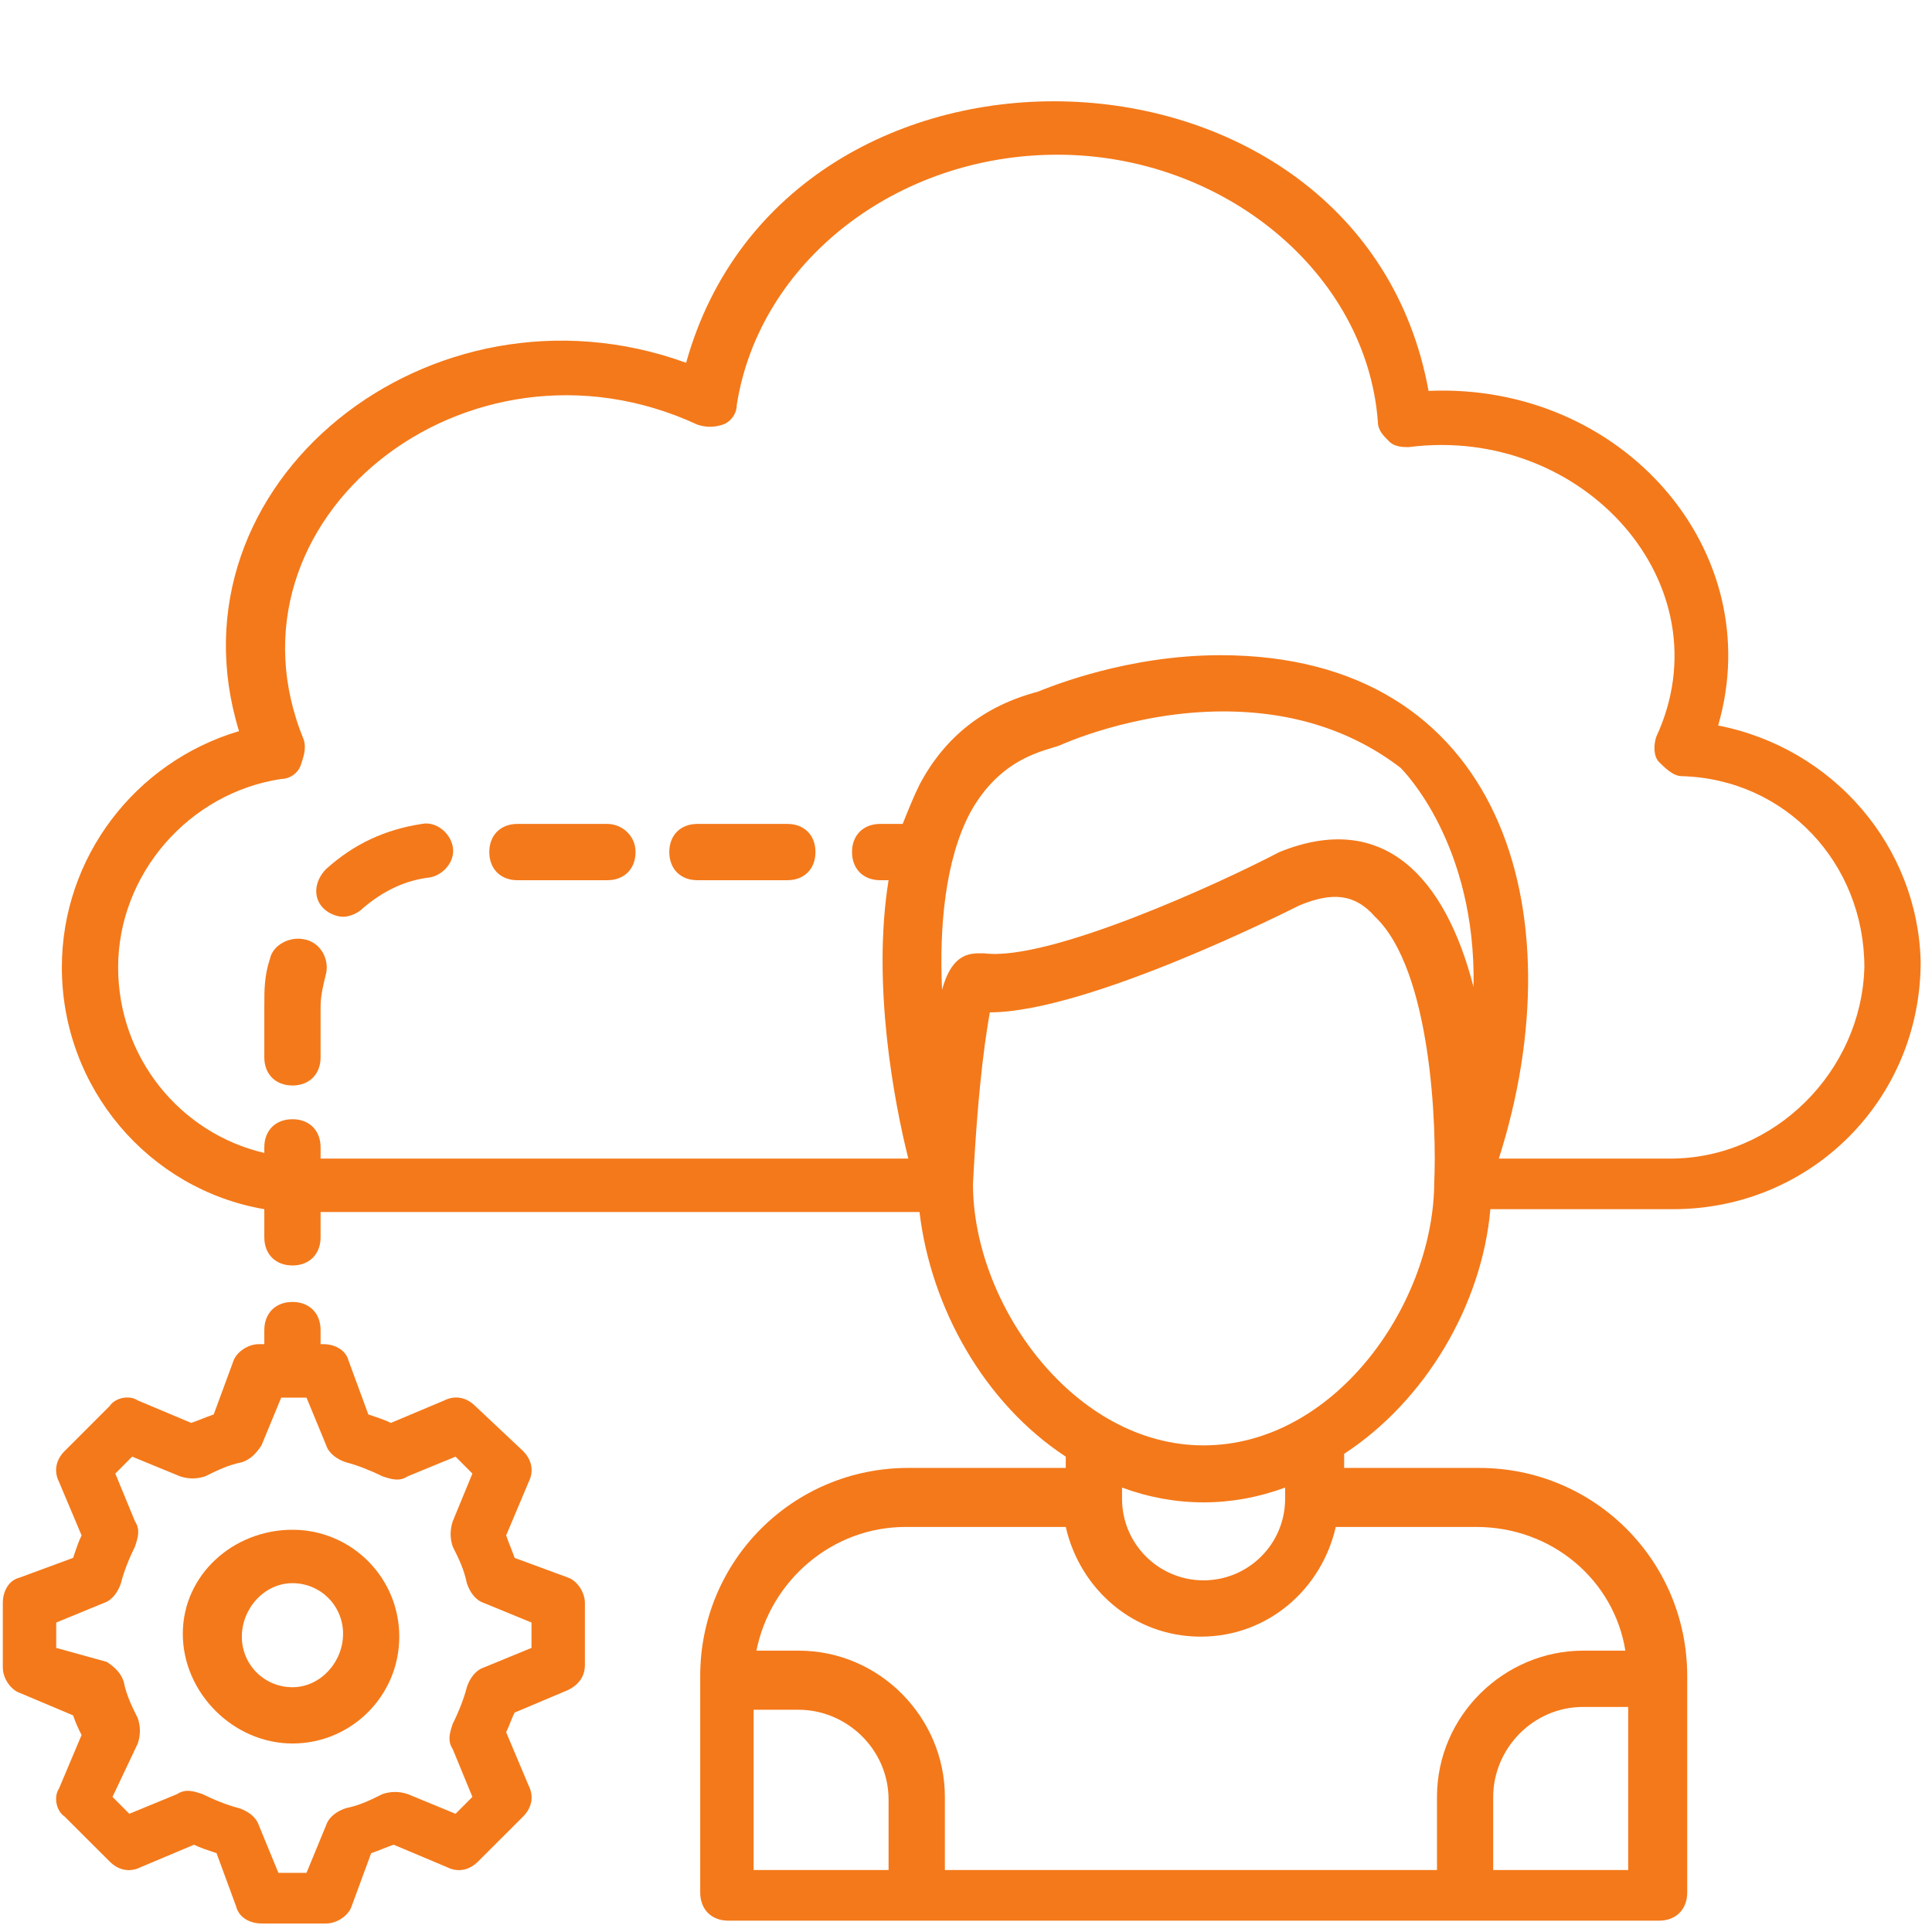 <svg xmlns="http://www.w3.org/2000/svg" xmlns:xlink="http://www.w3.org/1999/xlink" width="150" viewBox="0 0 112.5 112.5" height="150" preserveAspectRatio="xMidYMid meet"><defs><clipPath id="20acf5afd5"><path d="M 0 75 L 35 75 L 35 112.004 L 0 112.004 Z M 0 75 " clip-rule="nonzero"></path></clipPath></defs><g clip-path="url(#20acf5afd5)"><path fill="#f4791a" d="M 3.766 105.781 L 6.387 108.398 C 6.879 108.891 7.531 109.055 8.188 108.727 L 11.297 107.418 C 11.625 107.582 12.117 107.746 12.609 107.91 L 13.754 111.02 C 13.918 111.676 14.574 112.004 15.227 112.004 L 18.996 112.004 C 19.648 112.004 20.305 111.512 20.469 111.02 L 21.613 107.91 C 22.105 107.746 22.434 107.582 22.926 107.418 L 26.035 108.727 C 26.691 109.055 27.344 108.891 27.836 108.398 L 30.457 105.781 C 30.949 105.289 31.113 104.633 30.785 103.98 L 29.473 100.867 C 29.637 100.539 29.801 100.047 29.965 99.723 L 33.078 98.41 C 33.73 98.082 34.059 97.594 34.059 96.938 L 34.059 93.336 C 34.059 92.68 33.566 92.023 33.078 91.863 L 29.965 90.715 C 29.801 90.223 29.637 89.898 29.473 89.406 L 30.785 86.293 C 31.113 85.641 30.949 84.984 30.457 84.492 L 27.672 81.871 C 27.184 81.383 26.527 81.219 25.871 81.547 L 22.762 82.855 C 22.434 82.691 21.941 82.527 21.449 82.363 L 20.305 79.254 C 20.141 78.598 19.484 78.27 18.832 78.27 L 18.668 78.27 L 18.668 77.453 C 18.668 76.469 18.012 75.812 17.031 75.812 C 16.047 75.812 15.391 76.469 15.391 77.453 L 15.391 78.27 L 15.066 78.27 C 14.41 78.27 13.754 78.762 13.59 79.254 L 12.445 82.363 C 11.953 82.527 11.625 82.691 11.133 82.855 L 8.023 81.547 C 7.531 81.219 6.715 81.383 6.387 81.871 L 3.766 84.492 C 3.273 84.984 3.109 85.641 3.438 86.293 L 4.75 89.406 C 4.586 89.734 4.422 90.223 4.258 90.715 L 1.145 91.863 C 0.492 92.023 0.164 92.68 0.164 93.336 L 0.164 97.102 C 0.164 97.758 0.656 98.41 1.145 98.574 L 4.258 99.887 C 4.422 100.375 4.586 100.703 4.75 101.031 L 3.438 104.141 C 3.109 104.633 3.273 105.453 3.766 105.781 Z M 3.273 95.957 L 3.273 94.48 L 6.059 93.336 C 6.551 93.172 6.879 92.68 7.043 92.188 C 7.203 91.535 7.531 90.715 7.859 90.059 C 8.023 89.57 8.188 89.078 7.859 88.586 L 6.715 85.805 L 7.695 84.82 L 10.48 85.965 C 10.973 86.129 11.461 86.129 11.953 85.965 C 12.609 85.641 13.262 85.312 14.082 85.148 C 14.574 84.984 14.902 84.656 15.227 84.164 L 16.375 81.383 L 17.848 81.383 L 18.996 84.164 C 19.16 84.656 19.648 84.984 20.141 85.148 C 20.797 85.312 21.613 85.641 22.27 85.965 C 22.762 86.129 23.25 86.293 23.742 85.965 L 26.527 84.82 L 27.508 85.805 L 26.363 88.586 C 26.199 89.078 26.199 89.57 26.363 90.059 C 26.691 90.715 27.02 91.371 27.184 92.188 C 27.344 92.68 27.672 93.172 28.164 93.336 L 30.949 94.48 L 30.949 95.957 L 28.164 97.102 C 27.672 97.266 27.344 97.758 27.184 98.246 C 27.02 98.902 26.691 99.723 26.363 100.375 C 26.199 100.867 26.035 101.359 26.363 101.852 L 27.508 104.633 L 26.527 105.617 L 23.742 104.469 C 23.25 104.305 22.762 104.305 22.27 104.469 C 21.613 104.797 20.961 105.125 20.141 105.289 C 19.648 105.453 19.16 105.781 18.996 106.27 L 17.848 109.055 L 16.211 109.055 L 15.066 106.27 C 14.902 105.781 14.41 105.453 13.918 105.289 C 13.262 105.125 12.445 104.797 11.789 104.469 C 11.297 104.305 10.809 104.141 10.316 104.469 L 7.531 105.617 L 6.551 104.633 L 8.023 101.523 C 8.188 101.031 8.188 100.539 8.023 100.047 C 7.695 99.395 7.367 98.738 7.203 97.922 C 7.043 97.43 6.715 97.102 6.223 96.773 Z M 3.273 95.957 " fill-opacity="1" fill-rule="nonzero"></path></g><path fill="#f4791a" d="M 17.031 101.523 C 20.469 101.523 23.25 98.738 23.25 95.301 C 23.25 91.863 20.469 89.078 17.031 89.078 C 13.59 89.078 10.645 91.699 10.645 95.137 C 10.645 98.574 13.59 101.523 17.031 101.523 Z M 17.031 92.188 C 18.668 92.188 19.977 93.5 19.977 95.137 C 19.977 96.773 18.668 98.246 17.031 98.246 C 15.391 98.246 14.082 96.938 14.082 95.301 C 14.082 93.664 15.391 92.188 17.031 92.188 Z M 17.031 92.188 " fill-opacity="1" fill-rule="nonzero"></path><path fill="#f4791a" d="M 24.562 47.977 C 22.434 48.305 20.633 49.125 18.996 50.598 C 18.34 51.254 18.176 52.234 18.832 52.891 C 19.16 53.219 19.648 53.383 19.977 53.383 C 20.305 53.383 20.797 53.219 21.125 52.891 C 22.27 51.906 23.578 51.254 25.055 51.09 C 25.871 50.926 26.527 50.105 26.363 49.289 C 26.199 48.469 25.379 47.812 24.562 47.977 Z M 24.562 47.977 " fill-opacity="1" fill-rule="nonzero"></path><path fill="#f4791a" d="M 35.367 47.977 L 30.129 47.977 C 29.148 47.977 28.492 48.633 28.492 49.613 C 28.492 50.598 29.148 51.254 30.129 51.254 L 35.367 51.254 C 36.352 51.254 37.008 50.598 37.008 49.613 C 37.008 48.633 36.188 47.977 35.367 47.977 Z M 35.367 47.977 " fill-opacity="1" fill-rule="nonzero"></path><path fill="#f4791a" d="M 45.848 47.977 L 40.609 47.977 C 39.625 47.977 38.973 48.633 38.973 49.613 C 38.973 50.598 39.625 51.254 40.609 51.254 L 45.848 51.254 C 46.832 51.254 47.484 50.598 47.484 49.613 C 47.484 48.633 46.832 47.977 45.848 47.977 Z M 45.848 47.977 " fill-opacity="1" fill-rule="nonzero"></path><path fill="#f4791a" d="M 17.684 54.691 C 16.867 54.527 15.883 55.02 15.719 55.836 C 15.391 56.82 15.391 57.637 15.391 58.621 L 15.391 61.57 C 15.391 62.551 16.047 63.207 17.031 63.207 C 18.012 63.207 18.668 62.551 18.668 61.57 L 18.668 58.621 C 18.668 57.965 18.832 57.312 18.996 56.656 C 19.16 55.836 18.668 54.855 17.684 54.691 Z M 17.684 54.691 " fill-opacity="1" fill-rule="nonzero"></path><path fill="#f4791a" d="M 100.047 42.246 C 102.996 32.094 94.48 22.27 83.184 22.762 C 79.254 1.145 45.848 0 39.953 21.125 C 25.055 15.719 9.496 28.164 13.918 42.574 C 7.859 44.375 3.602 49.941 3.602 56.328 C 3.602 63.371 8.68 69.266 15.391 70.41 L 15.391 72.047 C 15.391 73.031 16.047 73.688 17.031 73.688 C 18.012 73.688 18.668 73.031 18.668 72.047 L 18.668 70.574 L 53.543 70.574 C 54.199 76.141 57.312 81.711 62.059 84.82 L 62.059 85.477 L 52.891 85.477 C 46.176 85.477 40.773 90.879 40.773 97.594 L 40.773 110.199 C 40.773 111.184 41.426 111.84 42.41 111.84 C 61.406 111.84 77.617 111.84 96.609 111.84 C 97.594 111.84 98.246 111.184 98.246 110.199 L 98.246 97.594 C 98.246 90.879 92.844 85.477 86.129 85.477 L 78.27 85.477 L 78.27 84.656 C 83.02 81.547 86.293 75.977 86.785 70.41 L 97.43 70.41 C 105.453 70.41 111.84 64.023 111.84 56 C 111.676 49.289 106.762 43.555 100.047 42.246 Z M 51.742 108.891 L 43.883 108.891 L 43.883 99.559 L 46.504 99.559 C 49.289 99.559 51.742 101.852 51.742 104.797 Z M 94.809 108.891 L 86.949 108.891 L 86.949 104.633 C 86.949 101.852 89.242 99.395 92.188 99.395 L 94.809 99.395 Z M 85.965 88.914 C 90.387 88.914 93.988 92.023 94.645 96.117 L 92.188 96.117 C 87.605 96.117 83.676 99.887 83.676 104.633 L 83.676 108.891 L 55.02 108.891 L 55.02 104.633 C 55.02 100.047 51.254 96.117 46.504 96.117 L 44.047 96.117 C 44.867 92.023 48.469 88.914 52.727 88.914 L 62.059 88.914 C 62.879 92.516 65.988 95.301 69.918 95.301 C 73.848 95.301 76.961 92.516 77.781 88.914 Z M 65.336 87.277 L 65.336 86.621 C 68.445 87.77 71.723 87.77 74.832 86.621 L 74.832 87.277 C 74.832 89.898 72.703 92.023 70.082 92.023 C 67.465 92.023 65.336 89.898 65.336 87.277 Z M 83.512 68.938 C 83.512 69.102 83.512 69.102 83.512 69.102 C 83.348 76.141 77.617 84.164 70.082 84.164 C 62.551 84.164 56.656 75.977 56.656 68.938 C 56.984 62.551 57.477 59.93 57.637 58.949 C 63.371 58.949 75.324 52.891 75.652 52.727 C 77.617 51.906 78.926 52.07 80.07 53.383 C 83.348 56.492 83.676 65.664 83.512 68.938 Z M 74.504 49.613 C 71.066 51.418 61.078 56 57.312 55.512 C 57.148 55.512 56.984 55.512 56.984 55.512 C 56.164 55.512 55.348 55.836 54.855 57.637 C 54.691 54.035 55.02 50.105 56.492 47.324 C 58.293 44.047 60.914 43.719 61.73 43.395 C 61.73 43.395 65.988 41.426 71.23 41.426 C 75.324 41.426 78.762 42.574 81.547 44.703 C 81.711 44.867 85.965 49.125 85.805 57.477 C 84.164 51.09 80.562 47.16 74.504 49.613 Z M 97.266 67.465 L 87.277 67.465 C 91.863 53.055 87.441 38.152 71.066 38.152 C 65.664 38.152 61.242 39.953 60.422 40.281 C 57.312 41.102 55.02 42.902 53.547 45.684 C 53.219 46.34 52.891 47.16 52.562 47.977 L 51.254 47.977 C 50.27 47.977 49.613 48.633 49.613 49.613 C 49.613 50.598 50.27 51.254 51.254 51.254 L 51.742 51.254 C 50.762 57.312 52.07 64.188 52.891 67.465 L 18.668 67.465 L 18.668 66.809 C 18.668 65.824 18.012 65.172 17.031 65.172 C 16.047 65.172 15.391 65.824 15.391 66.809 L 15.391 67.137 C 10.48 65.988 6.879 61.57 6.879 56.328 C 6.879 50.926 10.973 46.176 16.375 45.359 C 16.867 45.359 17.355 45.031 17.52 44.539 C 17.684 44.047 17.848 43.555 17.684 43.066 C 12.445 30.293 27.184 18.504 40.609 24.727 C 41.102 24.891 41.59 24.891 42.082 24.727 C 42.574 24.562 42.902 24.07 42.902 23.578 C 44.211 15.227 52.234 9.008 61.57 9.008 C 71.23 9.008 79.582 15.883 80.234 24.562 C 80.234 25.055 80.562 25.379 80.891 25.707 C 81.219 26.035 81.711 26.035 82.035 26.035 C 92.188 24.727 100.539 34.059 96.445 42.902 C 96.281 43.395 96.281 44.047 96.609 44.375 C 96.938 44.703 97.43 45.195 97.922 45.195 C 103.98 45.359 108.562 50.27 108.562 56.328 C 108.398 62.387 103.324 67.465 97.266 67.465 Z M 97.266 67.465 " fill-opacity="1" fill-rule="nonzero"></path></svg>